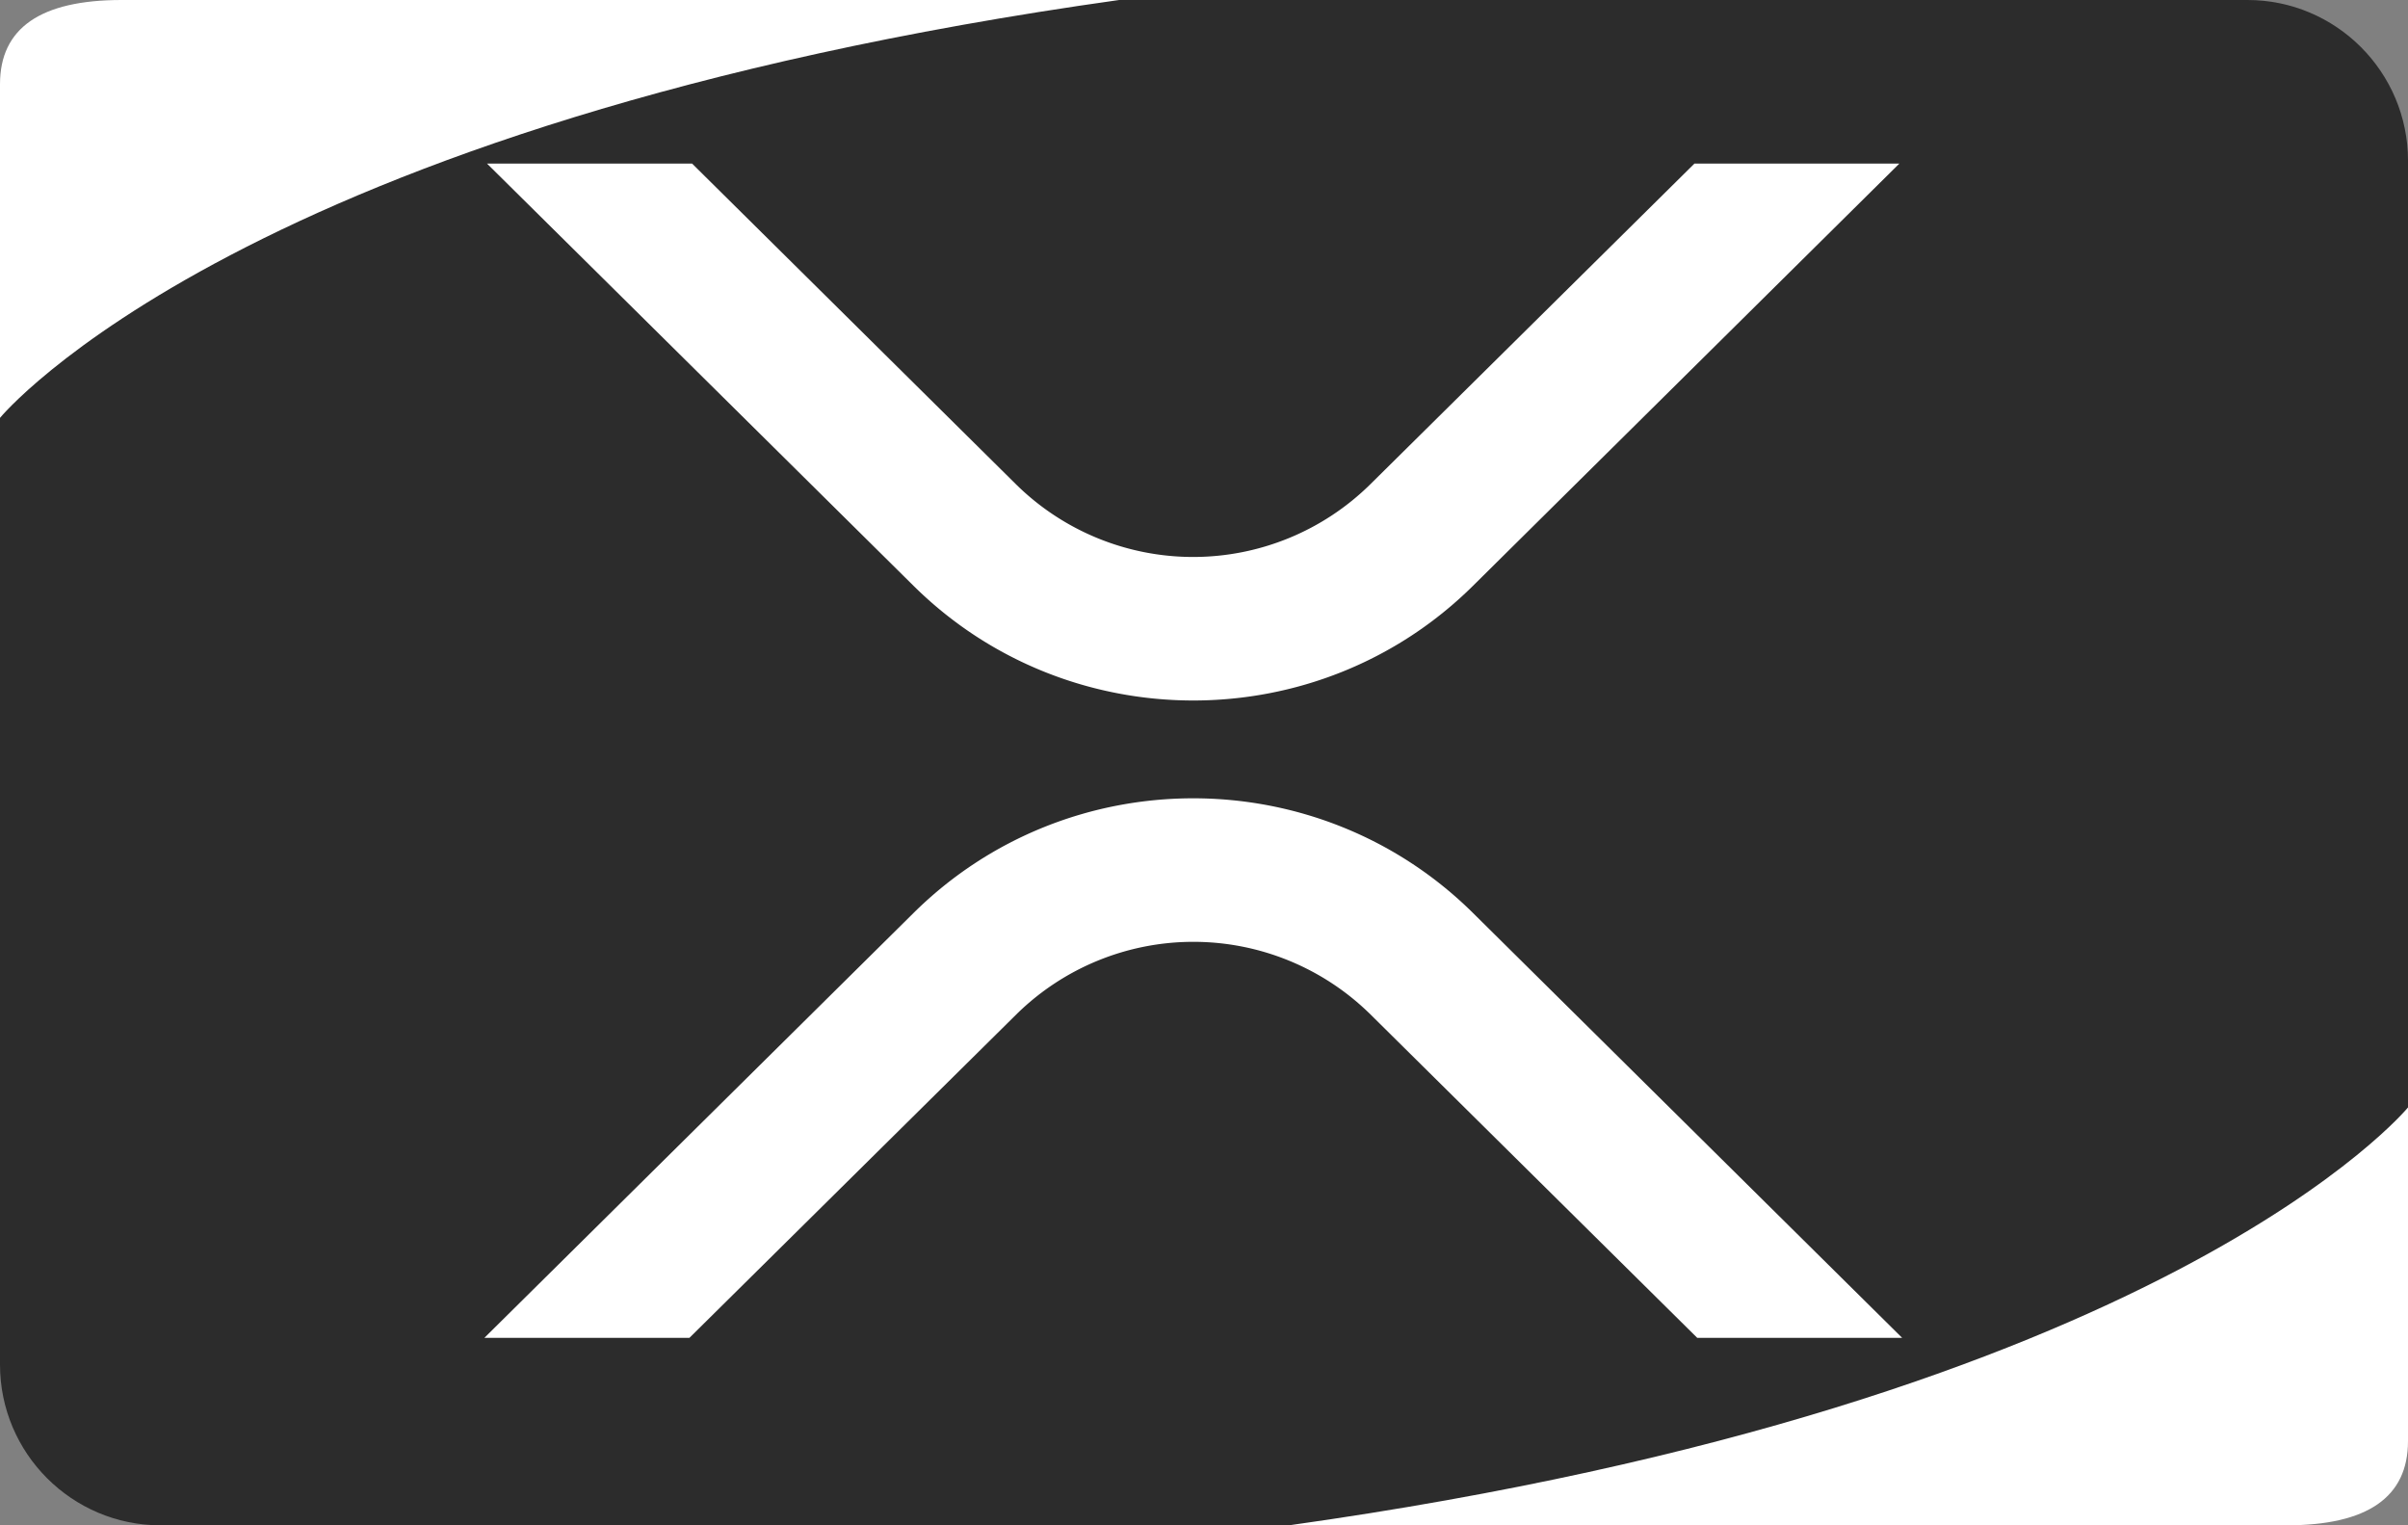 <?xml version="1.0" encoding="UTF-8" standalone="no"?>
<svg
   width="120"
   height="76"
   id="payment"
   version="1.1"
   sodipodi:docname="xrp.svg"
   xml:space="preserve"
   inkscape:version="1.3.1 (9b9bdc1480, 2023-11-25, custom)"
   xmlns:inkscape="http://www.inkscape.org/namespaces/inkscape"
   xmlns:sodipodi="http://sodipodi.sourceforge.net/DTD/sodipodi-0.dtd"
   xmlns="http://www.w3.org/2000/svg"
   xmlns:svg="http://www.w3.org/2000/svg"><rect width="100%" height="100%" fill="#808080" stroke="none"/><defs
     id="defs6"><style
       id="style1-6">.cls-1{fill:#ff060a;}</style><style
       id="style1-9">.cls-1{fill:#23292f;}</style></defs><sodipodi:namedview
     id="namedview6"
     pagecolor="#ffffff"
     bordercolor="#000000"
     borderopacity="0.25"
     inkscape:showpageshadow="2"
     inkscape:pageopacity="0.0"
     inkscape:pagecheckerboard="0"
     inkscape:deskcolor="#d1d1d1"
     showgrid="false"
     inkscape:zoom="3.1613566"
     inkscape:cx="153.88963"
     inkscape:cy="-12.336476"
     inkscape:window-width="2560"
     inkscape:window-height="1011"
     inkscape:window-x="1920"
     inkscape:window-y="0"
     inkscape:window-maximized="1"
     inkscape:current-layer="payment" /><g
     fill="none"
     fill-rule="evenodd"
     id="g6"><path
       fill="#2c2c2ca6"
       d="M111.999 0H8C3.582 0 0 3.59 0 8.008v59.984C0 72.415 3.591 76 8.001 76H112c4.419 0 8.001-3.59 8.001-8.008V8.008C120 3.585 116.409 0 111.999 0Z"
       id="path1" /><g
       style="clip-rule:evenodd;fill:#ffffff;fill-rule:evenodd;image-rendering:optimizeQuality;shape-rendering:geometricPrecision;text-rendering:geometricPrecision"
       id="g7"
       transform="matrix(0.011,0,0,0.011,38.486,14.002)"><g
         id="Layer_x0020_1"
         inkscape:label="Layer 1"
         inkscape:groupmode="layer"
         style="fill:#ffffff">
  
 <g
   id="Layer_1-2"
   data-name="Layer 1"
   transform="matrix(12.545,0,0,12.545,-1304.333,-532.077)"
   style="fill:#ffffff"><path
     class="cls-1"
     d="m 437,0 h 74 L 357,152.48 c -55.77,55.19 -146.19,55.19 -202,0 L 0.94,0 H 75 l 117,115.83 a 91.11,91.11 0 0 0 127.91,0 z"
     id="path1-1"
     style="fill:#ffffff" /><path
     class="cls-1"
     d="M 74.05,424 H 0 L 155,270.58 c 55.77,-55.19 146.19,-55.19 202,0 L 512,424 H 438 L 320,307.23 a 91.11,91.11 0 0 0 -127.91,0 z"
     id="path2"
     style="fill:#ffffff" /></g></g></g></g><style
     type="text/css"
     id="style1">
	.st0{fill:#0AC18E;}
	.st1{fill:#FFFFFF;}
</style><g
     id="g1"
     style="fill:#ffffff"><path
       fill="#e87e04"
       d="M 113.941,76 C 117.98,76 120,74.601 120,71.804 V 55.179 C 119.999,55.18 107.962,69.862 64.232,76 Z"
       id="path2-5"
       style="fill:#ffffff;fill-opacity:1;stroke-width:0.56" /></g><g
     id="g1-9"
     transform="rotate(180,60,38)"
     style="fill:#ffffff"><path
       fill="#e87e04"
       d="M 113.941,76 C 117.98,76 120,74.601 120,71.804 V 55.179 C 119.999,55.18 107.962,69.862 64.232,76 Z"
       id="path2-5-7"
       style="fill:#ffffff;fill-opacity:1;stroke-width:0.56" /></g></svg>
